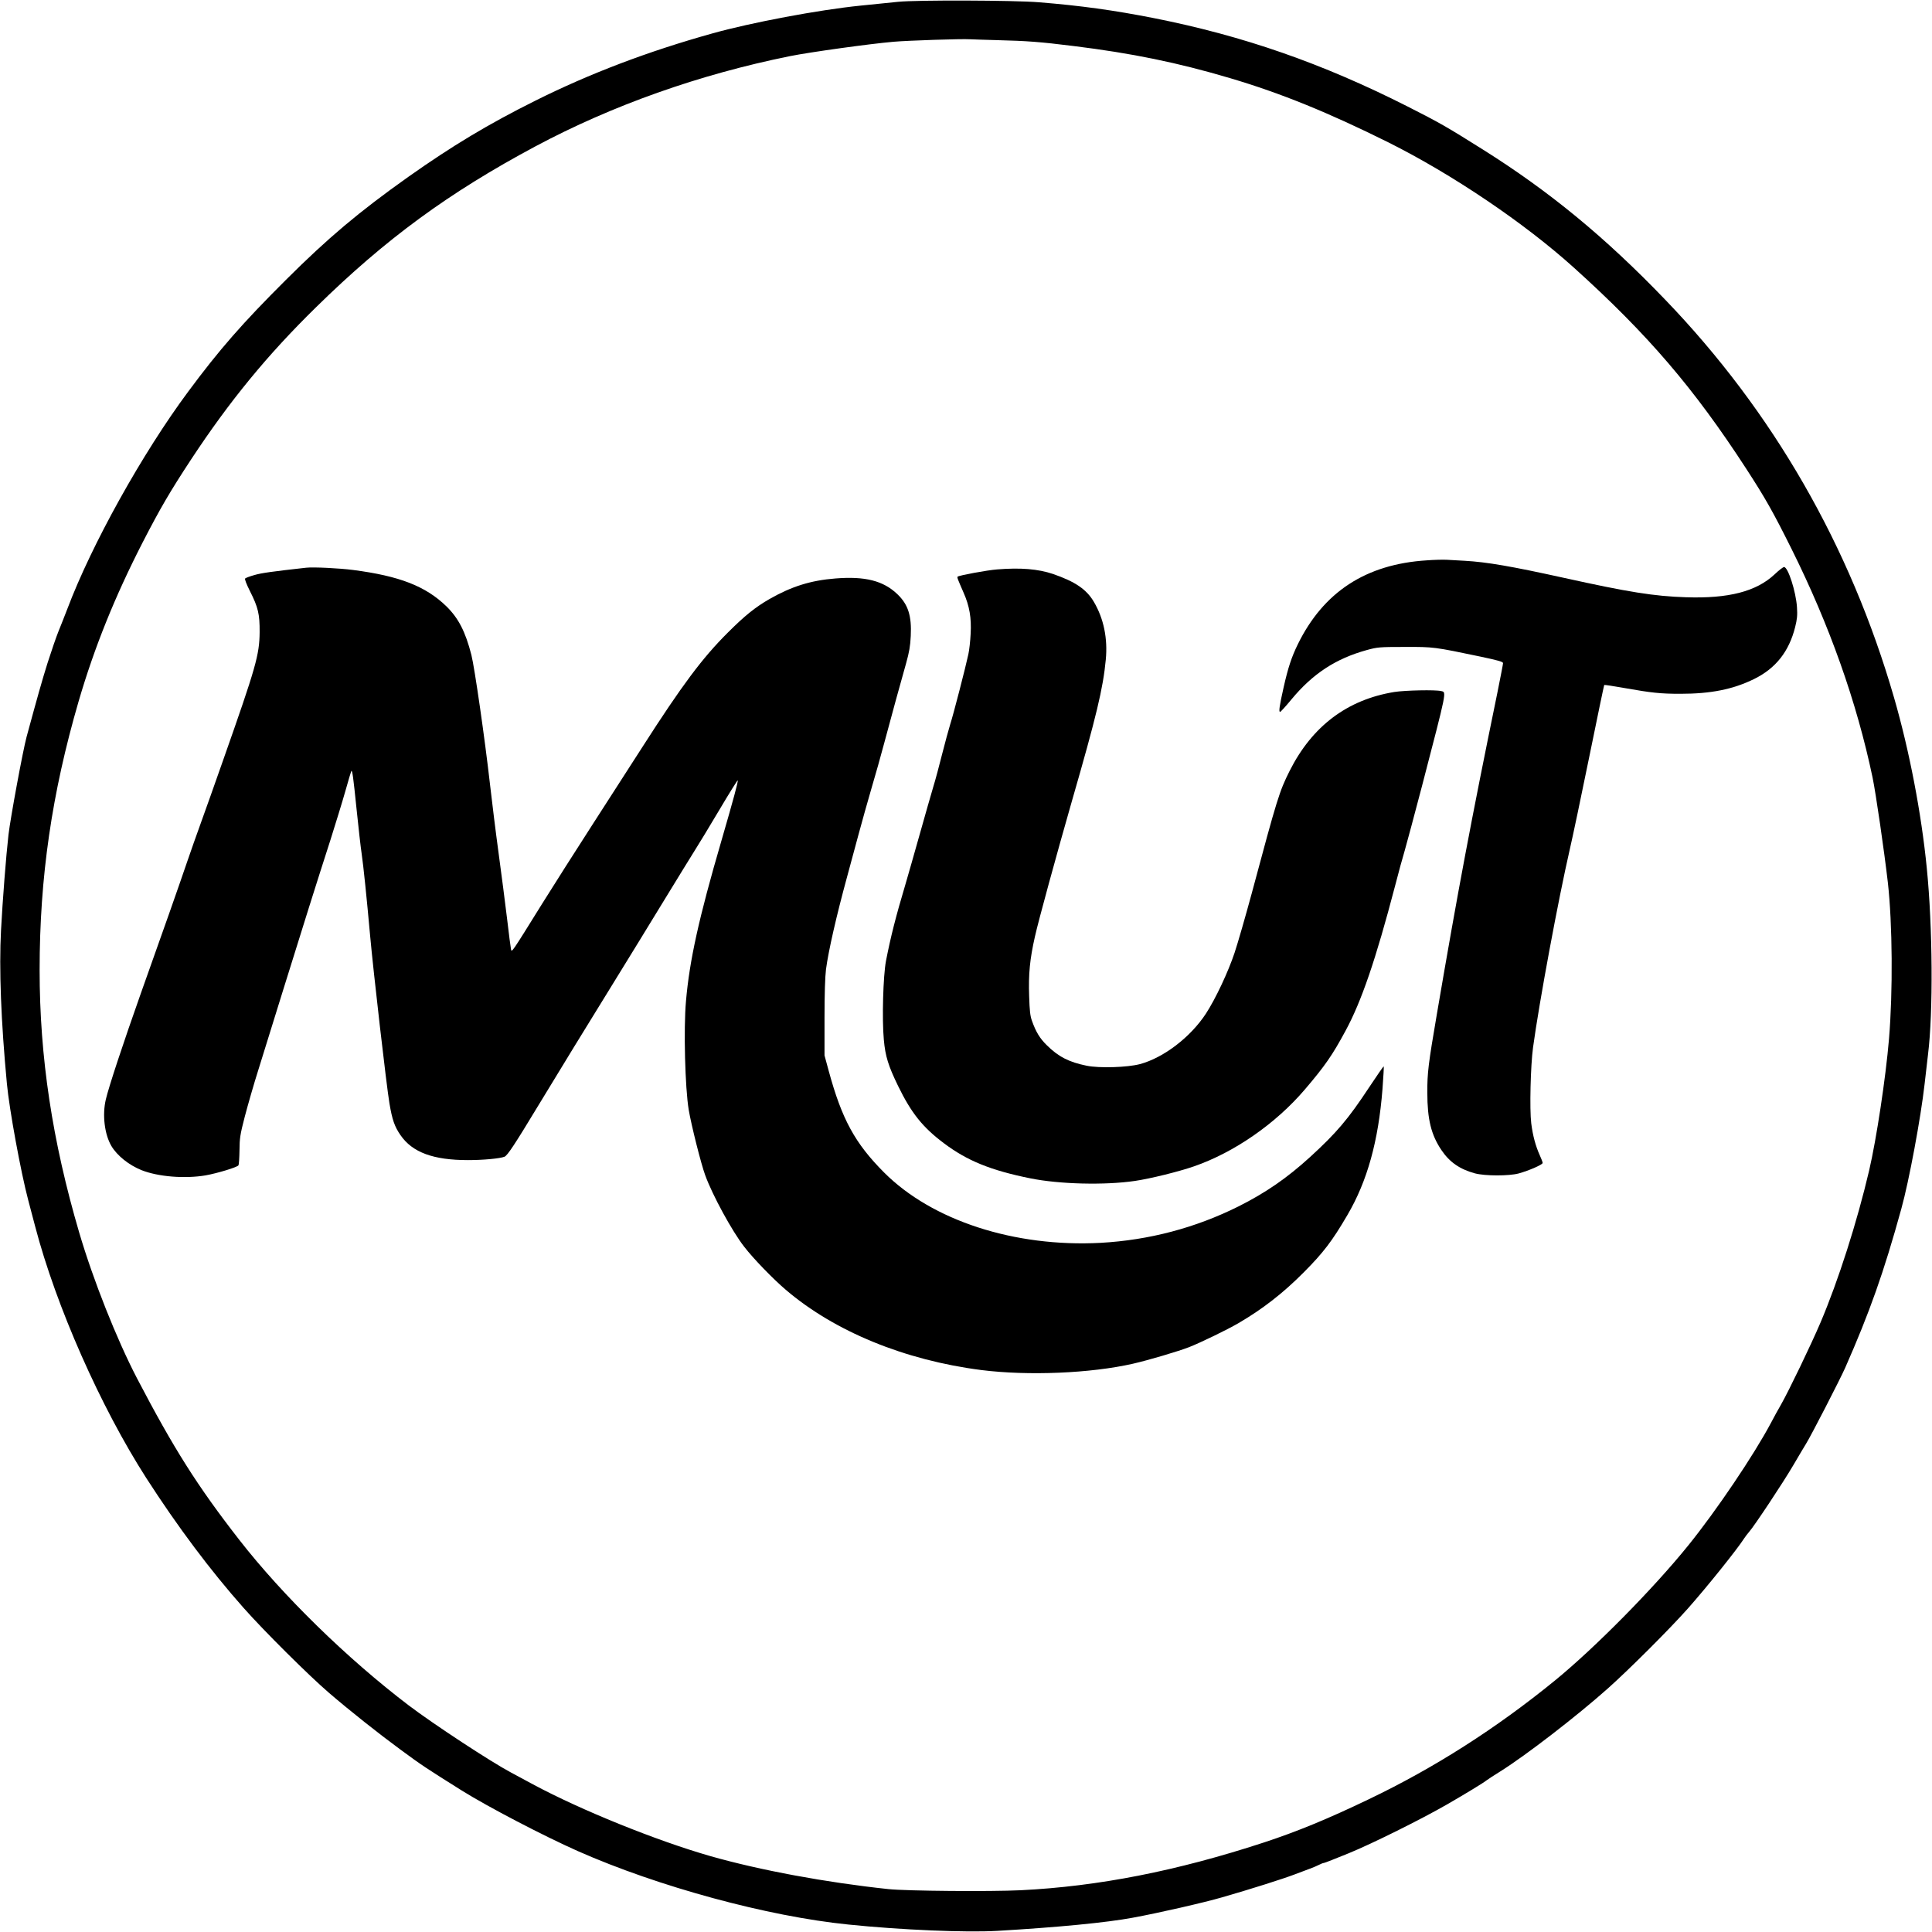 <?xml version="1.0" encoding="UTF-8" standalone="yes"?>
<svg version="1.0" xmlns="http://www.w3.org/2000/svg" width="1280pt" height="1280pt" viewBox="0 0 1707 1707" preserveAspectRatio="xMidYMid meet">
  <g transform="translate(0,1707) scale(0.1,-0.1)" fill="#000000" stroke="none">
    <path d="M7935 17054 c-77 -8 -228 -23 -335 -34 -365 -37 -962 -149 -1305
-245 -570 -159 -1086 -355 -1568 -596 -415 -207 -732 -398 -1120 -672 -434
-308 -708 -538 -1083 -912 -382 -381 -583 -610 -861 -985 -405 -545 -853
-1350 -1068 -1920 -24 -63 -60 -153 -79 -200 -19 -47 -62 -172 -96 -278 -53
-170 -85 -285 -185 -652 -33 -123 -142 -713 -160 -865 -21 -182 -52 -579 -66
-845 -18 -338 0 -806 52 -1355 21 -225 123 -783 189 -1031 16 -63 44 -167 61
-231 184 -703 578 -1594 982 -2223 277 -430 567 -817 858 -1145 180 -204 583
-604 757 -753 185 -159 439 -360 627 -498 198 -146 225 -163 545 -364 232
-145 721 -400 1025 -535 712 -315 1677 -577 2390 -649 465 -48 1045 -72 1315
-56 533 31 966 73 1197 116 229 42 628 133 793 181 244 70 534 162 634 200 50
19 114 43 141 53 28 10 64 26 80 34 17 9 35 16 42 16 6 0 105 39 220 86 208
85 642 301 868 431 168 97 327 194 348 212 10 8 65 44 123 80 228 143 676 489
949 732 194 173 546 525 707 706 172 194 436 523 500 623 9 14 28 39 42 55 46
52 299 433 391 590 48 83 99 167 111 187 42 66 301 569 347 673 215 488 341
842 496 1405 68 245 172 803 206 1105 9 77 22 194 30 260 46 372 41 1125 -11
1645 -48 486 -154 1038 -289 1505 -387 1340 -1070 2528 -2023 3518 -529 551
-1024 958 -1612 1327 -321 202 -383 237 -665 380 -753 381 -1449 623 -2235
779 -360 71 -650 111 -1020 141 -219 18 -1084 21 -1245 4z m885 -339 c247 -6
373 -15 660 -51 520 -64 925 -147 1390 -285 449 -133 868 -304 1395 -566 566
-283 1202 -712 1640 -1107 654 -590 1061 -1065 1524 -1778 168 -259 235 -377
400 -708 335 -673 576 -1352 716 -2020 29 -140 103 -650 135 -928 41 -364 45
-963 10 -1382 -29 -345 -111 -885 -175 -1160 -107 -457 -272 -973 -430 -1345
-83 -195 -280 -604 -349 -725 -24 -41 -64 -114 -89 -162 -151 -284 -481 -774
-731 -1083 -310 -384 -828 -908 -1180 -1195 -518 -422 -1063 -770 -1642 -1047
-358 -172 -634 -286 -930 -383 -767 -251 -1459 -387 -2146 -421 -266 -13
-1007 -7 -1168 10 -548 58 -1137 167 -1575 292 -480 138 -1142 406 -1565 633
-69 37 -156 84 -195 105 -179 95 -686 428 -905 594 -544 414 -1112 969 -1496
1462 -370 475 -579 806 -905 1430 -178 343 -385 863 -509 1284 -238 810 -350
1551 -350 2321 0 820 108 1561 345 2375 139 475 319 922 564 1400 156 303 243
452 429 735 339 515 674 924 1104 1345 613 602 1172 1012 1939 1422 678 362
1447 635 2249 797 174 35 698 108 915 127 126 11 604 27 675 22 19 -1 132 -5
250 -8z"/>
    <path d="M12605 12119 c-537 -34 -912 -279 -1139 -743 -55 -113 -85 -204 -124
-376 -38 -169 -45 -220 -32 -220 5 0 50 49 100 110 189 228 392 361 668 437
92 25 109 27 332 27 258 1 262 0 673 -86 156 -33 197 -45 197 -57 0 -9 -23
-126 -50 -261 -231 -1125 -350 -1757 -535 -2842 -75 -439 -85 -518 -84 -693 0
-234 34 -373 125 -507 72 -107 163 -169 295 -205 90 -24 301 -24 387 -1 93 26
212 78 212 93 0 7 -12 38 -26 69 -36 80 -61 171 -75 282 -15 124 -6 507 16
669 55 404 224 1312 325 1752 23 98 100 463 171 812 71 349 131 637 133 639 3
2 83 -10 178 -27 243 -43 321 -51 495 -51 269 0 465 39 652 131 191 94 308
243 362 459 17 68 21 103 16 175 -9 138 -79 355 -114 355 -9 0 -46 -29 -84
-65 -161 -151 -407 -215 -784 -202 -280 9 -506 45 -1080 172 -462 102 -679
139 -871 150 -54 3 -126 7 -159 9 -33 2 -114 0 -180 -5z"/>
    <path d="M2705 12054 c-305 -34 -397 -47 -458 -65 -40 -11 -76 -25 -81 -30 -6
-5 11 -49 42 -111 73 -144 87 -204 86 -363 -2 -202 -32 -307 -322 -1130 -71
-203 -160 -453 -197 -555 -37 -102 -91 -255 -120 -340 -69 -203 -216 -621
-410 -1165 -156 -441 -283 -824 -310 -939 -32 -135 -12 -307 49 -411 51 -86
155 -169 267 -214 146 -58 382 -77 565 -46 102 18 281 72 291 89 4 6 8 65 9
131 1 108 5 138 47 300 26 99 80 288 122 420 41 132 140 449 219 705 167 537
299 958 416 1320 44 140 104 333 131 429 27 96 51 176 53 179 9 9 17 -49 46
-333 17 -165 37 -343 45 -395 16 -109 45 -391 75 -725 28 -312 145 -1331 171
-1484 24 -143 45 -205 98 -281 105 -152 289 -220 597 -220 135 0 282 14 322
30 26 11 92 111 295 447 146 242 455 746 722 1178 78 127 249 404 379 618 130
213 260 424 289 470 29 45 124 202 212 350 87 147 161 265 163 262 6 -6 -37
-165 -143 -530 -201 -688 -283 -1062 -314 -1420 -22 -246 -8 -766 24 -960 23
-136 109 -479 146 -579 63 -174 237 -494 344 -631 79 -103 255 -285 368 -381
431 -368 1049 -622 1728 -709 415 -52 966 -29 1339 56 140 32 399 109 495 146
100 39 335 153 435 211 216 126 395 265 580 451 172 173 250 275 384 504 177
301 275 656 311 1116 8 107 13 196 11 199 -3 2 -60 -81 -129 -185 -186 -282
-288 -402 -522 -616 -203 -185 -391 -315 -632 -436 -381 -190 -790 -298 -1219
-322 -759 -40 -1488 196 -1913 622 -257 258 -372 469 -488 894 l-38 140 0 330
c0 217 5 364 13 430 22 166 93 476 187 820 24 88 69 255 100 370 31 116 83
300 115 410 33 110 84 292 114 405 67 250 144 532 192 700 27 97 37 151 41
241 9 178 -23 278 -118 369 -124 119 -285 160 -548 139 -217 -17 -386 -70
-581 -181 -127 -73 -220 -148 -370 -298 -225 -224 -404 -464 -754 -1010 -105
-162 -304 -473 -444 -690 -140 -217 -339 -530 -442 -695 -274 -441 -268 -431
-275 -403 -3 12 -19 136 -35 273 -17 138 -50 399 -75 580 -25 182 -58 452 -75
600 -46 408 -137 1038 -165 1148 -53 207 -114 325 -221 430 -183 178 -415 268
-824 321 -123 16 -350 27 -415 20z"/>
    <path d="M8810 12039 c-90 -7 -337 -53 -349 -64 -6 -6 0 -21 52 -140 53 -119
71 -225 63 -365 -3 -63 -12 -144 -20 -180 -24 -113 -132 -532 -160 -618 -14
-46 -47 -166 -72 -265 -25 -100 -60 -231 -79 -292 -18 -60 -72 -249 -120 -420
-48 -170 -105 -371 -127 -445 -82 -274 -129 -459 -170 -670 -25 -132 -36 -514
-19 -696 13 -147 40 -232 126 -409 117 -240 218 -366 405 -506 204 -154 415
-240 763 -310 256 -52 658 -62 924 -23 132 19 388 82 523 129 355 123 721 377
978 678 180 211 244 304 359 517 142 261 269 634 438 1279 30 117 69 259 86
315 16 55 86 316 155 579 220 846 215 820 168 831 -49 13 -321 7 -415 -8 -416
-68 -726 -302 -925 -698 -90 -180 -108 -236 -335 -1083 -55 -203 -123 -439
-151 -523 -57 -171 -168 -407 -254 -539 -136 -207 -373 -389 -583 -445 -110
-29 -358 -37 -470 -14 -157 32 -249 79 -353 182 -61 60 -95 116 -130 214 -16
43 -21 90 -25 217 -7 196 6 329 51 528 31 140 192 727 326 1195 218 755 276
998 300 1251 18 188 -18 363 -105 511 -65 111 -165 179 -362 247 -131 44 -286
57 -493 40z"/>
  </g>
</svg>